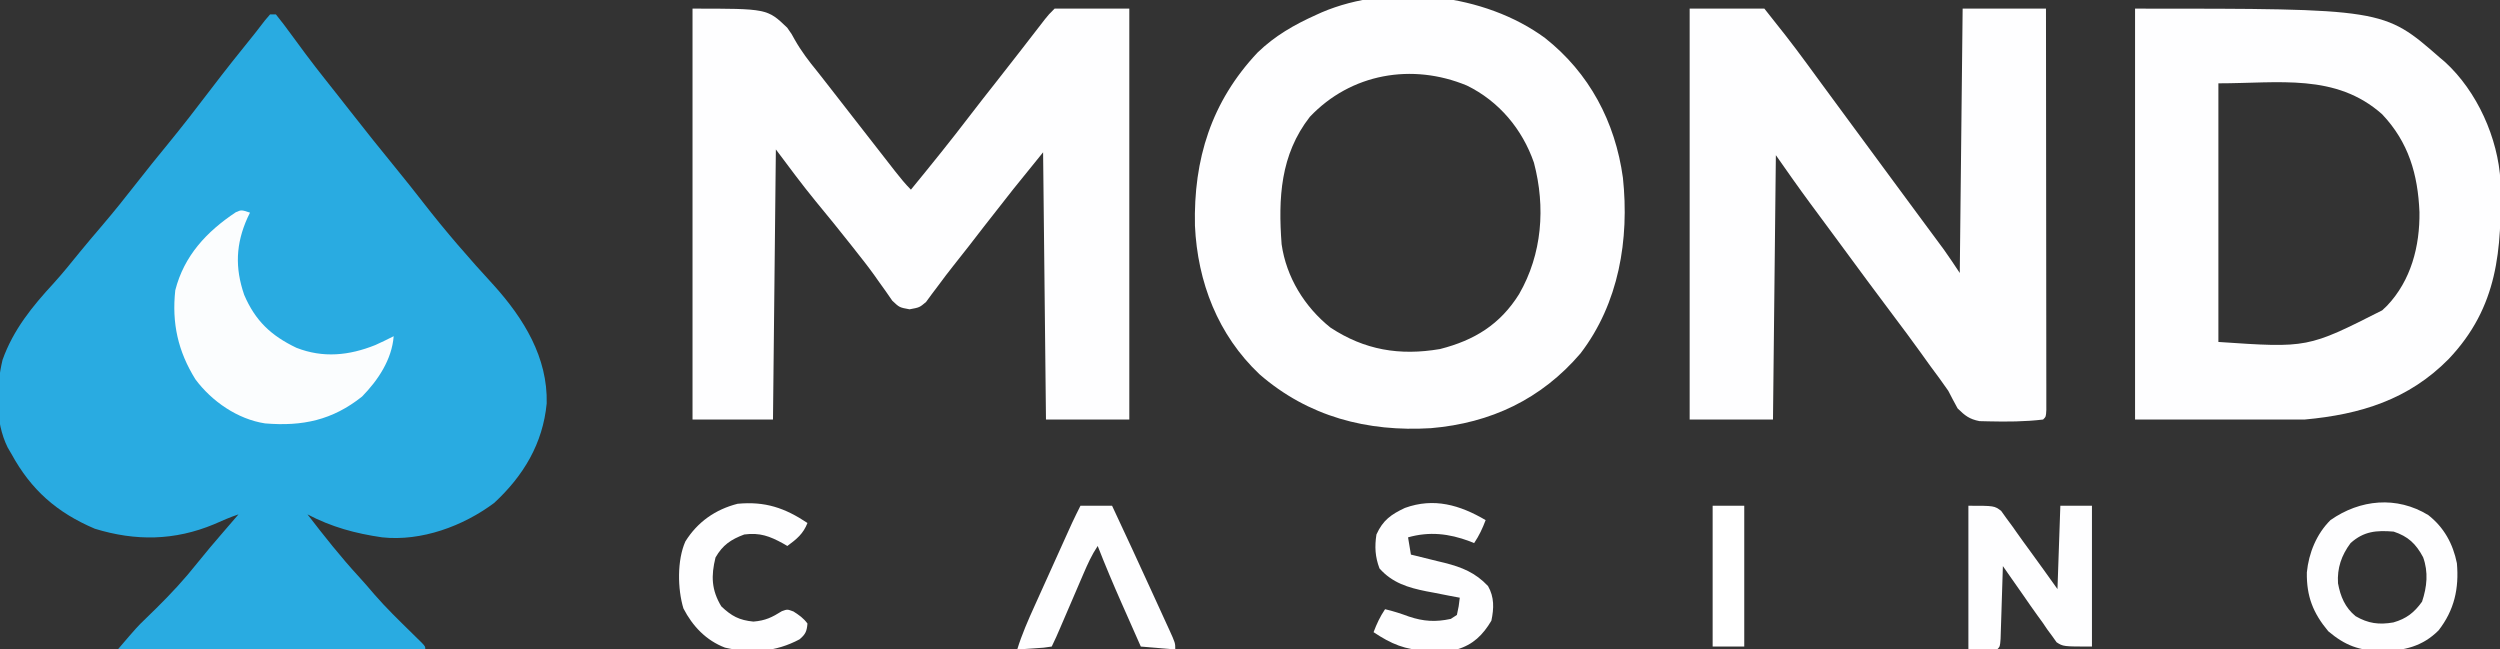 <svg width="870" height="226" viewBox="0 0 870 226" fill="none" xmlns="http://www.w3.org/2000/svg">
<rect x="0" y="0" width="870" height="226" fill="#333333" stroke="none"/>
<g clip-path="url(#clip0_40006334_1570)">
<path d="M94 5C94.66 5 95.32 5 96 5C97.892 7.339 99.676 9.69 101.438 12.125C102.527 13.605 103.618 15.084 104.711 16.562C105.262 17.31 105.814 18.058 106.382 18.828C108.722 21.97 111.132 25.053 113.563 28.125C114.013 28.695 114.464 29.265 114.928 29.852C115.835 30.999 116.742 32.145 117.65 33.291C118.998 34.997 120.338 36.708 121.676 38.422C127.095 45.358 132.595 52.22 138.164 59.036C141.209 62.771 144.211 66.533 147.165 70.341C154.956 80.386 163.268 89.959 171.875 99.312C182.247 110.824 190.641 124.399 190.25 140.363C188.923 154.355 182.169 165.573 172 175C161.189 183.096 146.628 188.451 133 187C123.637 185.64 115.387 183.411 107 179C112.767 186.481 118.569 193.834 124.973 200.789C126.761 202.74 128.478 204.73 130.188 206.75C134.325 211.528 138.868 215.917 143.378 220.341C143.974 220.928 144.57 221.516 145.184 222.121C145.726 222.651 146.268 223.182 146.826 223.728C148 225 148 225 148 226C112.69 226 77.38 226 41 226C47.728 218.151 47.728 218.151 50.551 215.422C51.468 214.526 51.468 214.526 52.403 213.611C53.033 212.997 53.663 212.383 54.312 211.75C59.449 206.677 64.251 201.527 68.727 195.852C71.587 192.264 74.568 188.789 77.562 185.312C78.1 184.687 78.638 184.062 79.192 183.418C80.46 181.944 81.73 180.472 83 179C80.06 179.98 77.332 181.182 74.5 182.438C60.735 188.176 47.228 188.361 33 184C19.825 178.392 10.847 170.523 4 158C3.564 157.255 3.129 156.51 2.68 155.742C-1.836 146.679 -1.383 134.898 0.883 125.234C4.65 114.706 11.198 106.677 18.688 98.555C21.803 95.112 24.706 91.515 27.625 87.906C30.167 84.796 32.766 81.741 35.375 78.688C39.624 73.699 43.714 68.607 47.738 63.435C51.221 58.967 54.785 54.57 58.375 50.188C63.441 43.993 68.338 37.687 73.175 31.312C78.255 24.63 83.472 18.062 88.762 11.545C89.939 10.076 91.078 8.578 92.215 7.078C92.804 6.392 93.393 5.707 94 5Z" fill="#29ABE1"/>
<path d="M241 3C267 3 267 3 273.938 9.625C275.533 11.864 275.533 11.864 276.566 13.801C278.837 17.804 281.463 21.261 284.375 24.812C285.282 25.962 286.185 27.115 287.086 28.27C287.552 28.866 288.019 29.462 288.499 30.077C291.338 33.714 294.169 37.357 297 41C301.409 46.672 305.82 52.344 310.25 58C310.931 58.872 310.931 58.872 311.625 59.762C313.34 61.947 315.034 64.034 317 66C323.973 57.486 330.878 48.94 337.555 40.191C340.528 36.299 343.561 32.454 346.594 28.608C349.323 25.144 352.037 21.669 354.738 18.184C355.373 17.365 356.007 16.547 356.661 15.704C357.91 14.092 359.158 12.479 360.405 10.864C360.974 10.131 361.543 9.397 362.129 8.641C362.635 7.986 363.141 7.332 363.662 6.657C365 5 365 5 367 3C375.58 3 384.16 3 393 3C393 50.19 393 97.38 393 146C383.43 146 373.86 146 364 146C363.67 115.31 363.34 84.62 363 53C352.595 65.796 352.595 65.796 342.465 78.781C338.915 83.429 335.308 88.032 331.668 92.609C329.915 94.817 328.215 97.053 326.551 99.328C325.792 100.334 325.032 101.339 324.25 102.375C323.595 103.27 322.94 104.164 322.266 105.086C320 107 320 107 316.531 107.641C313 107 313 107 310.516 104.648C309.768 103.568 309.02 102.488 308.25 101.375C307.388 100.17 306.525 98.965 305.66 97.762C305.222 97.137 304.784 96.512 304.333 95.869C302.214 92.898 299.953 90.046 297.688 87.188C297.237 86.614 296.786 86.04 296.322 85.449C292.233 80.255 288.061 75.13 283.854 70.032C279.032 64.148 274.582 58.109 270 52C269.67 83.02 269.34 114.04 269 146C259.76 146 250.52 146 241 146C241 98.81 241 51.62 241 3Z" fill="#FEFEFF"/>
<path d="M588 3C596.58 3 605.16 3 614 3C619.003 9.254 623.911 15.478 628.625 21.938C629.846 23.603 631.068 25.268 632.289 26.934C632.904 27.774 633.519 28.614 634.153 29.48C637.094 33.493 640.047 37.496 643 41.5C644.167 43.083 645.333 44.667 646.5 46.25C647.077 47.034 647.655 47.818 648.25 48.625C650 51 651.75 53.375 653.5 55.75C654.367 56.927 654.367 56.927 655.252 58.128C656.411 59.701 657.57 61.273 658.728 62.846C661.765 66.97 664.806 71.09 667.852 75.207C668.483 76.062 669.115 76.916 669.766 77.797C670.97 79.427 672.176 81.056 673.383 82.684C673.929 83.424 674.476 84.163 675.039 84.926C675.754 85.891 675.754 85.891 676.483 86.876C678.386 89.54 680.184 92.276 682 95C682.33 64.64 682.66 34.28 683 3C692.57 3 702.14 3 712 3C712.023 21.497 712.041 39.995 712.052 58.492C712.057 67.08 712.064 75.668 712.075 84.256C712.085 91.738 712.092 99.221 712.094 106.703C712.095 110.668 712.098 114.632 712.106 118.596C712.112 122.324 712.115 126.051 712.113 129.778C712.113 131.15 712.115 132.522 712.119 133.893C712.124 135.759 712.122 137.624 712.12 139.489C712.121 140.535 712.122 141.581 712.123 142.659C712 145 712 145 711 146C704.713 146.75 698.335 146.783 692.012 146.629C690.975 146.604 689.938 146.579 688.87 146.553C685.358 145.876 683.773 144.619 681.25 142.125C680.13 140.103 679.053 138.058 678 136C675.999 133.065 673.865 130.229 671.75 127.375C670.616 125.8 669.485 124.223 668.355 122.645C665.309 118.411 662.203 114.227 659.062 110.062C652.916 101.909 646.861 93.69 640.813 85.463C638.961 82.947 637.104 80.434 635.246 77.922C634.629 77.087 634.012 76.252 633.376 75.392C632.212 73.817 631.047 72.242 629.881 70.669C625.823 65.172 621.922 59.602 618 54C617.67 84.36 617.34 114.72 617 146C607.43 146 597.86 146 588 146C588 98.81 588 51.62 588 3Z" fill="#FEFEFF"/>
<path d="M537.674 13.232C553.1 25.414 562.09 42.389 564.774 61.856C567.047 83.32 563.376 105.546 550.001 123C536.362 138.933 518.771 147.228 498.001 149C475.855 150.366 455.26 145.004 438.313 130.25C423.864 116.594 416.754 98.23 415.841 78.551C415.32 55.451 421.509 35.411 437.641 18.277C443.695 12.434 450.384 8.613 458.001 5.188C458.961 4.752 458.961 4.752 459.94 4.308C483.98 -5.969 516.676 -2.225 537.674 13.232ZM455.821 40.664C445.546 53.85 444.802 68.996 446.001 85C447.634 96.461 453.996 106.803 463.001 114C474.851 121.804 487.059 123.872 501.13 121.465C513.099 118.419 522.053 112.918 528.653 102.34C536.672 88.418 537.9 72.12 533.813 56.625C529.775 44.943 521.63 35.215 510.473 29.766C491.416 21.856 470.119 25.556 455.821 40.664Z" fill="#FEFEFF"/>
<path d="M743 3C829.55 3 829.55 3 849 20C849.603 20.509 850.207 21.018 850.828 21.543C862.042 31.772 869.318 48.037 870.177 63.105C870.621 86.978 869.352 106.808 852.117 124.96C838.209 139.07 821.459 144.231 802 146C782.53 146 763.06 146 743 146C743 98.81 743 51.62 743 3ZM772 29C772 58.7 772 88.4 772 119C803.103 121.112 803.103 121.112 829 108C829.563 107.465 830.127 106.93 830.707 106.379C839.044 97.578 842.119 85.705 841.973 73.812C841.433 60.726 838.207 49.49 828.969 39.746C812.819 25.423 793.076 29 772 29Z" fill="#FEFEFF"/>
<path d="M86.999 74.001C86.566 74.892 86.566 74.892 86.124 75.801C82.055 84.888 81.73 93.14 84.968 102.586C88.836 111.64 94.342 116.817 103.156 121.032C112.461 124.673 121.513 123.732 130.625 120.071C132.78 119.099 134.897 118.081 137 117C136.376 125.109 131.571 132.302 126 138C115.677 146.226 105.245 148.424 92.249 147.345C82.666 145.877 73.713 139.678 67.999 132C61.94 122.234 59.751 112.46 60.999 101C64.068 88.981 71.926 80.598 82.054 73.864C83.999 73.001 83.999 73.001 86.999 74.001Z" fill="#FBFDFE"/>
<path d="M685 176C694 176 694 176 696.391 177.773C697.311 179.061 697.311 179.061 698.25 180.375C698.976 181.359 699.701 182.342 700.449 183.355C700.844 183.921 701.239 184.486 701.646 185.068C703.22 187.314 704.837 189.526 706.457 191.738C709.675 196.134 712.833 200.566 716 205C716.33 195.43 716.66 185.86 717 176C720.63 176 724.26 176 728 176C728 192.17 728 208.34 728 225C718 225 718 225 715.691 223.506C715.201 222.816 714.711 222.125 714.207 221.414C713.355 220.264 713.355 220.264 712.486 219.09C711.658 217.87 711.658 217.87 710.812 216.625C710.249 215.85 709.685 215.076 709.104 214.277C707.366 211.875 705.681 209.442 704 207C702.693 205.132 701.384 203.265 700.074 201.398C699.049 199.932 698.024 198.466 697 197C696.975 197.843 696.95 198.686 696.924 199.554C696.829 202.672 696.73 205.79 696.628 208.908C696.584 210.259 696.543 211.61 696.503 212.962C696.445 214.9 696.381 216.839 696.316 218.777C696.261 220.529 696.261 220.529 696.205 222.316C696 225 696 225 695 226C691.7 226 688.4 226 685 226C685 209.5 685 193 685 176Z" fill="#FEFEFF"/>
<path d="M845.051 179.253C850.515 183.547 853.633 189.216 855 196C855.779 204.807 854.106 212.342 848.61 219.39C843.018 224.982 836.614 226.482 828.875 226.562C820.981 226.425 816.212 224.701 810.25 219.687C804.946 213.352 802.644 207.507 802.785 199.175C803.45 192.447 806.165 185.787 811 181C821.295 173.774 834.055 172.53 845.051 179.253ZM818 189C814.832 193.224 813.292 197.698 813.625 202.984C814.483 207.593 816.056 211.397 819.731 214.425C824.134 216.983 827.898 217.475 832.891 216.605C837.437 215.3 840.154 213.184 842.875 209.375C844.588 204.238 845.123 199.086 843.239 193.906C840.705 189.179 838.017 186.672 833 185C827.012 184.5 822.599 184.855 818 189Z" fill="#FEFEFF"/>
<path d="M517 181C515.875 183.972 514.777 186.334 513 189C512.466 188.783 511.933 188.567 511.383 188.344C504.243 185.675 497.411 184.897 490 187C490.33 188.98 490.66 190.96 491 193C491.544 193.13 492.088 193.261 492.649 193.395C495.144 194.001 497.634 194.625 500.125 195.25C500.981 195.455 501.837 195.66 502.719 195.871C508.768 197.407 513.457 199.294 517.836 203.953C520.044 207.836 519.907 211.703 519 216C516.067 220.962 512.59 224.38 507 226C504.2 226.242 501.547 226.38 498.75 226.375C497.995 226.375 497.24 226.375 496.462 226.374C489.068 226.223 484.09 224.06 478 220C479.125 217.028 480.223 214.665 482 212C484.862 212.665 487.556 213.549 490.312 214.562C495.391 216.264 499.609 216.52 504.875 215.375C505.576 214.921 506.278 214.467 507 214C507.666 210.955 507.666 210.955 508 208C506.71 207.758 505.419 207.515 504.09 207.265C502.372 206.928 500.655 206.589 498.938 206.25C497.666 206.014 497.666 206.014 496.369 205.773C490.01 204.497 484.504 202.827 480.062 197.812C478.54 193.783 478.347 190.251 479 186C481.259 181.01 484.123 179.013 488.902 176.762C499.008 173.092 508.049 175.738 517 181Z" fill="#FEFEFF"/>
<path d="M376 176C379.63 176 383.26 176 387 176C391.694 186.018 396.346 196.055 400.937 206.121C401.615 207.606 402.295 209.09 402.976 210.574C403.976 212.752 404.971 214.932 405.965 217.113C406.424 218.11 406.424 218.11 406.893 219.127C409 223.772 409 223.772 409 226C405.04 225.67 401.08 225.34 397 225C395.248 221.043 393.498 217.084 391.75 213.125C391.259 212.016 390.768 210.908 390.262 209.766C387.376 203.226 384.596 196.66 382 190C379.91 193.135 378.467 196.339 376.996 199.785C376.713 200.442 376.429 201.099 376.137 201.776C375.235 203.87 374.336 205.966 373.438 208.062C372.535 210.162 371.631 212.261 370.727 214.36C370.165 215.665 369.604 216.971 369.044 218.276C368.071 220.542 367.103 222.794 366 225C363.277 225.414 363.277 225.414 359.938 225.625C358.833 225.7 357.728 225.775 356.59 225.852C355.735 225.901 354.881 225.95 354 226C355.62 220.734 357.791 215.812 360.062 210.805C360.454 209.935 360.846 209.065 361.25 208.169C362.076 206.338 362.903 204.507 363.731 202.677C364.998 199.879 366.261 197.078 367.523 194.277C368.328 192.495 369.133 190.712 369.938 188.93C370.315 188.094 370.692 187.259 371.08 186.398C371.434 185.617 371.788 184.836 372.152 184.031C372.462 183.347 372.771 182.664 373.09 181.959C374.021 179.954 375.011 177.977 376 176Z" fill="#FEFEFF"/>
<path d="M281 182C279.509 185.795 277.243 187.611 274 190C273.504 189.711 273.007 189.423 272.496 189.125C267.824 186.572 264.446 185.294 259 186C254.352 187.732 251.484 189.676 249 194C247.406 200.431 247.584 205.307 251 211C254.582 214.403 257.24 215.828 262.187 216.313C266.37 215.97 268.611 214.858 272.105 212.68C274 212 274 212 276.125 212.797C278.115 214.074 279.599 215.084 281 217C280.765 219.697 280.328 220.723 278.242 222.485C269.969 226.908 261.42 227.488 252.285 225.371C245.74 222.876 241.015 217.909 237.832 211.735C235.775 204.974 235.607 194.941 238.5 188.438C242.766 181.59 249.001 177.279 256.687 175.313C266.264 174.409 273.122 176.749 281 182Z" fill="#FEFEFF"/>
<path d="M596 176C599.63 176 603.26 176 607 176C607 192.17 607 208.34 607 225C603.37 225 599.74 225 596 225C596 208.83 596 192.66 596 176Z" fill="white"/>
</g>
<defs>
<clipPath id="clip0_40006334_1570">
<rect width="870" height="226" fill="white"/>
</clipPath>
</defs>
</svg>
